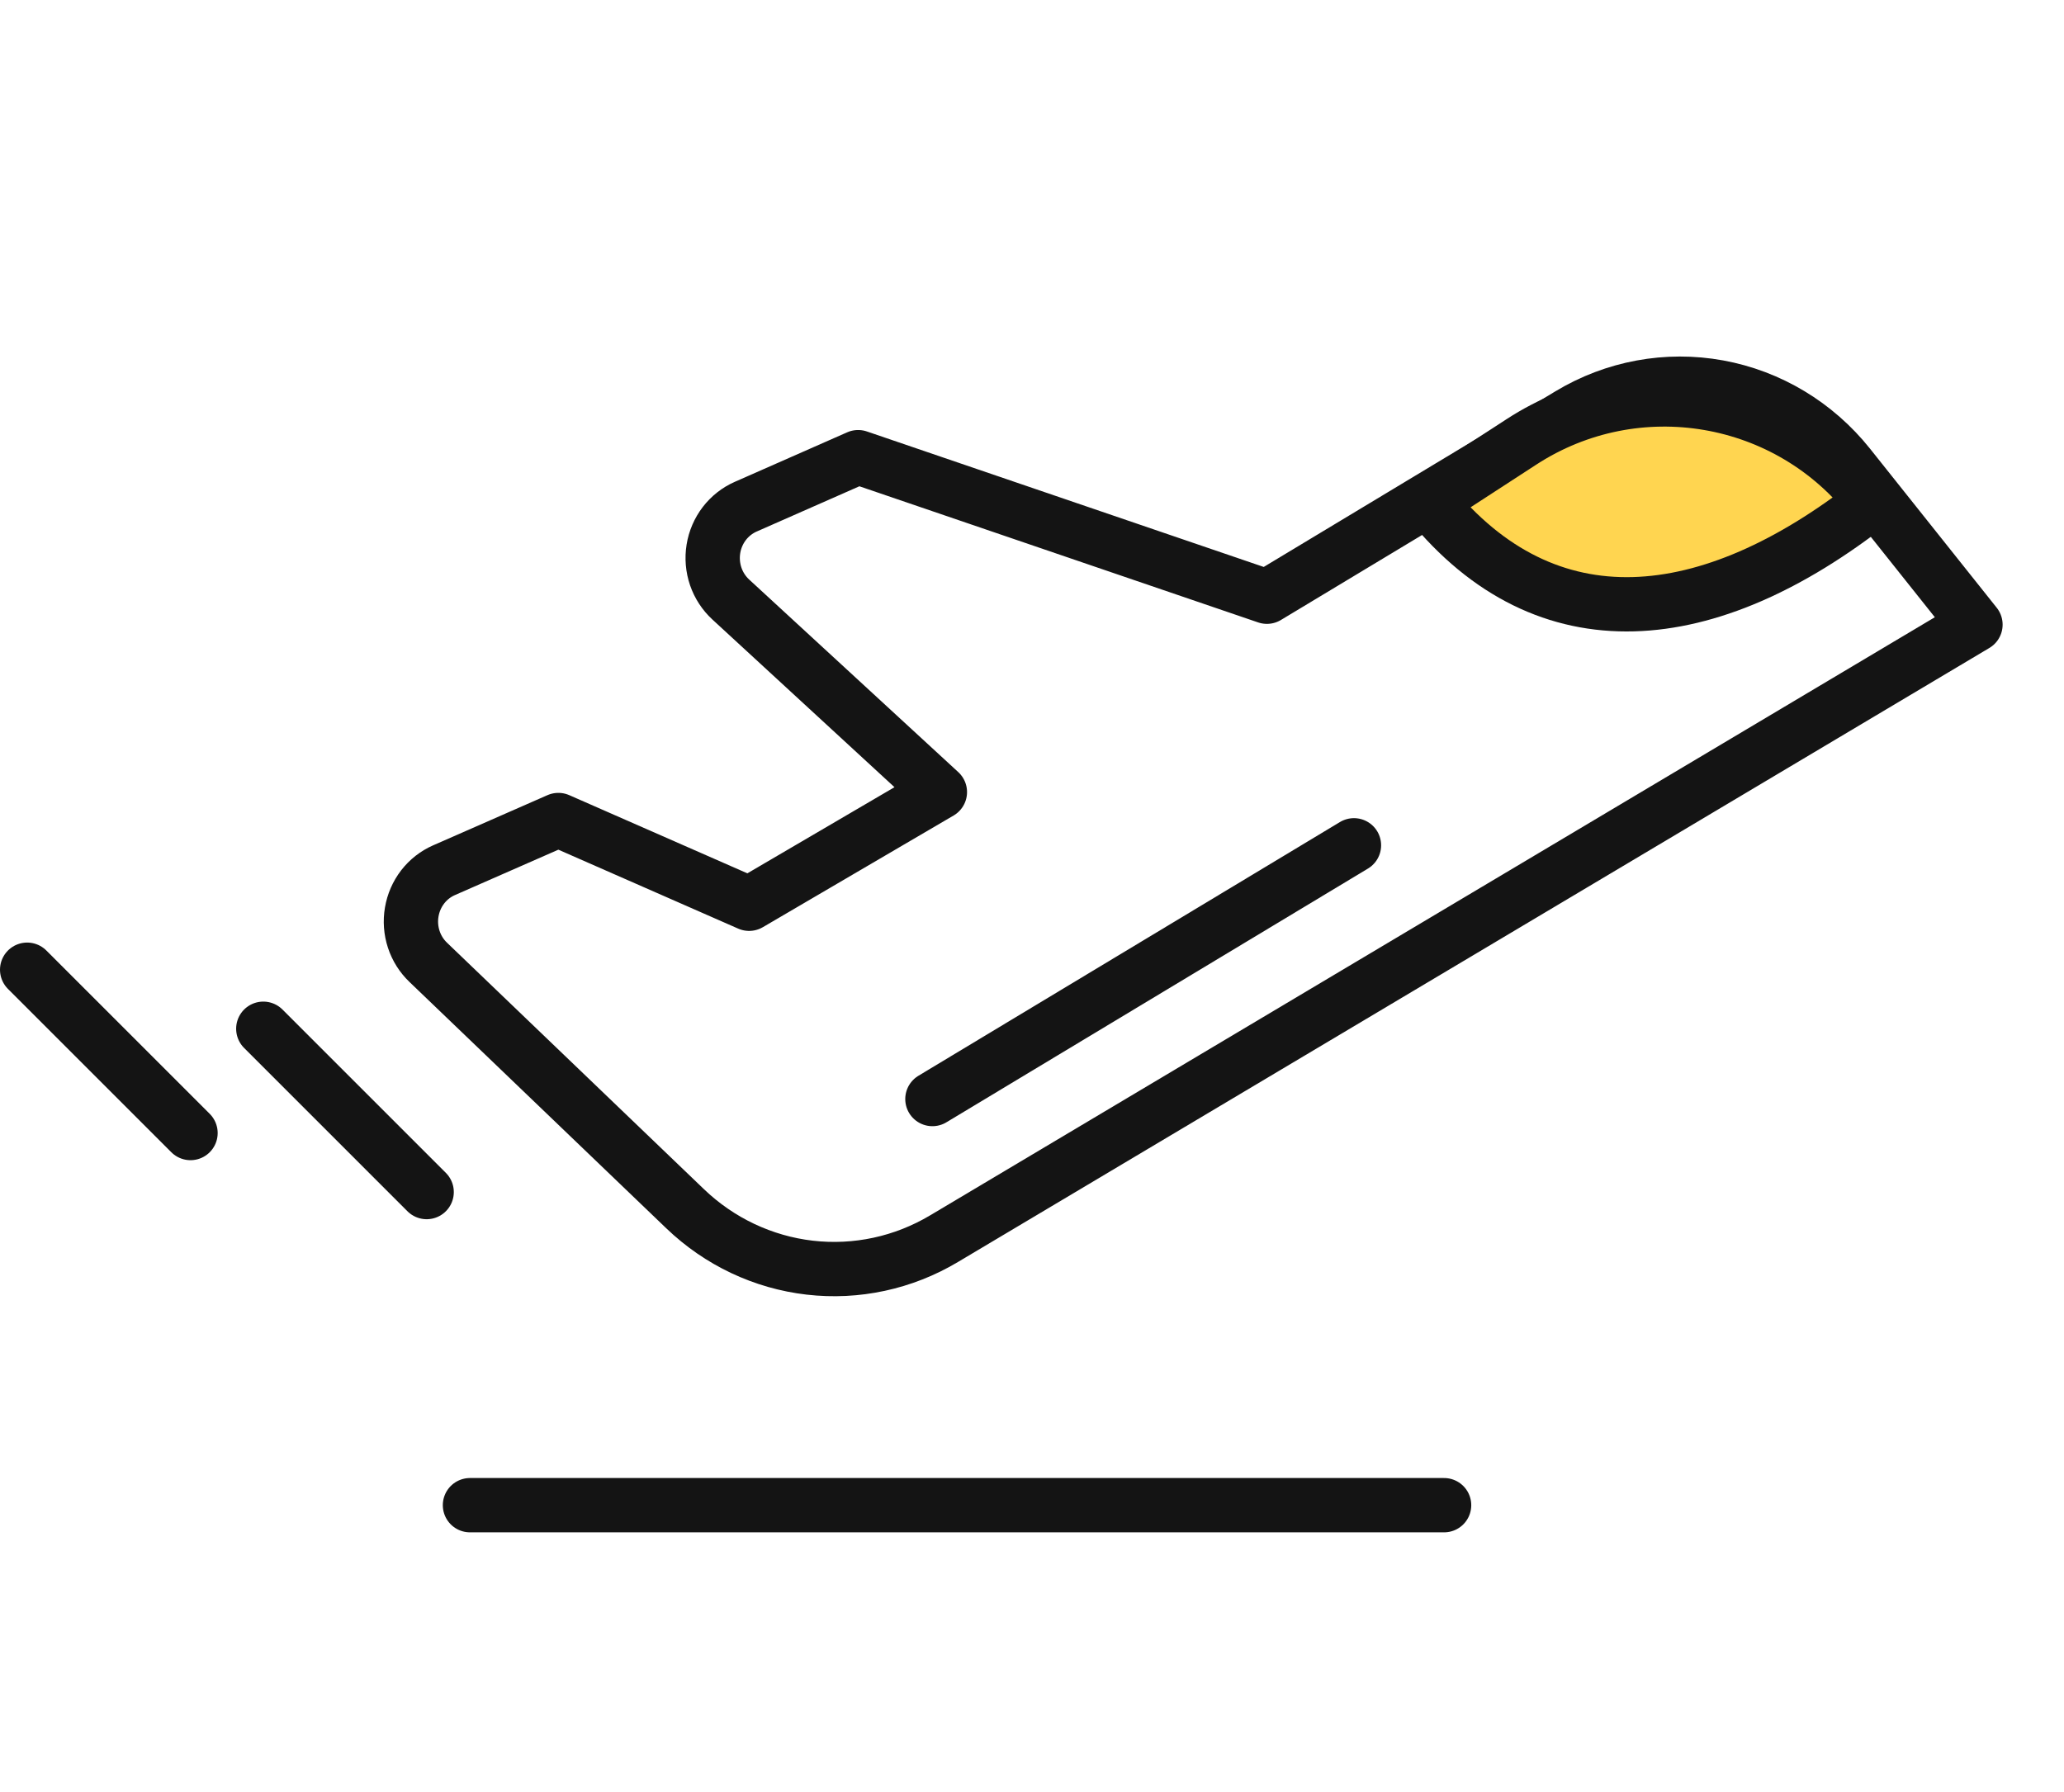 <svg width="76" height="66" viewBox="0 0 76 66" fill="none" xmlns="http://www.w3.org/2000/svg">
<path d="M17.305 55.435H53.174" stroke="#141414" stroke-width="2" stroke-linecap="round" stroke-linejoin="round"/>
<path d="M34.333 40.477L49.855 31.132" stroke="#141414" stroke-width="2" stroke-linecap="round" stroke-linejoin="round"/>
<path d="M9.695 37.888L15.71 43.903" stroke="#141414" stroke-width="2" stroke-linecap="round" stroke-linejoin="round"/>
<path d="M1 35.714L7.015 41.729" stroke="#141414" stroke-width="2" stroke-linecap="round" stroke-linejoin="round"/>
<path d="M15.769 35.443L25.226 44.516C26.487 45.727 28.096 46.488 29.814 46.687C31.531 46.886 33.266 46.512 34.759 45.621L72.74 23.005L68.073 17.145C66.86 15.626 65.156 14.602 63.27 14.258C61.383 13.914 59.439 14.273 57.788 15.269L46.65 21.977L31.598 16.837L27.459 18.661C27.149 18.797 26.878 19.011 26.67 19.282C26.462 19.554 26.324 19.875 26.269 20.215C26.214 20.556 26.244 20.905 26.355 21.231C26.467 21.557 26.657 21.848 26.907 22.079L34.608 29.172L27.584 33.285L20.56 30.201L16.346 32.051C16.039 32.186 15.77 32.397 15.563 32.665C15.356 32.934 15.218 33.25 15.161 33.587C15.103 33.924 15.129 34.27 15.235 34.594C15.341 34.918 15.525 35.21 15.769 35.443V35.443Z" stroke="#141414" stroke-width="2" stroke-linecap="round" stroke-linejoin="round"/>
<path d="M68.935 18.478C62.905 23.214 56.953 23.809 52.631 18.478L56.027 16.271C60.247 13.528 65.866 14.489 68.935 18.478Z" fill="#FFD550" stroke="#141414" stroke-width="2"/>
</svg>
